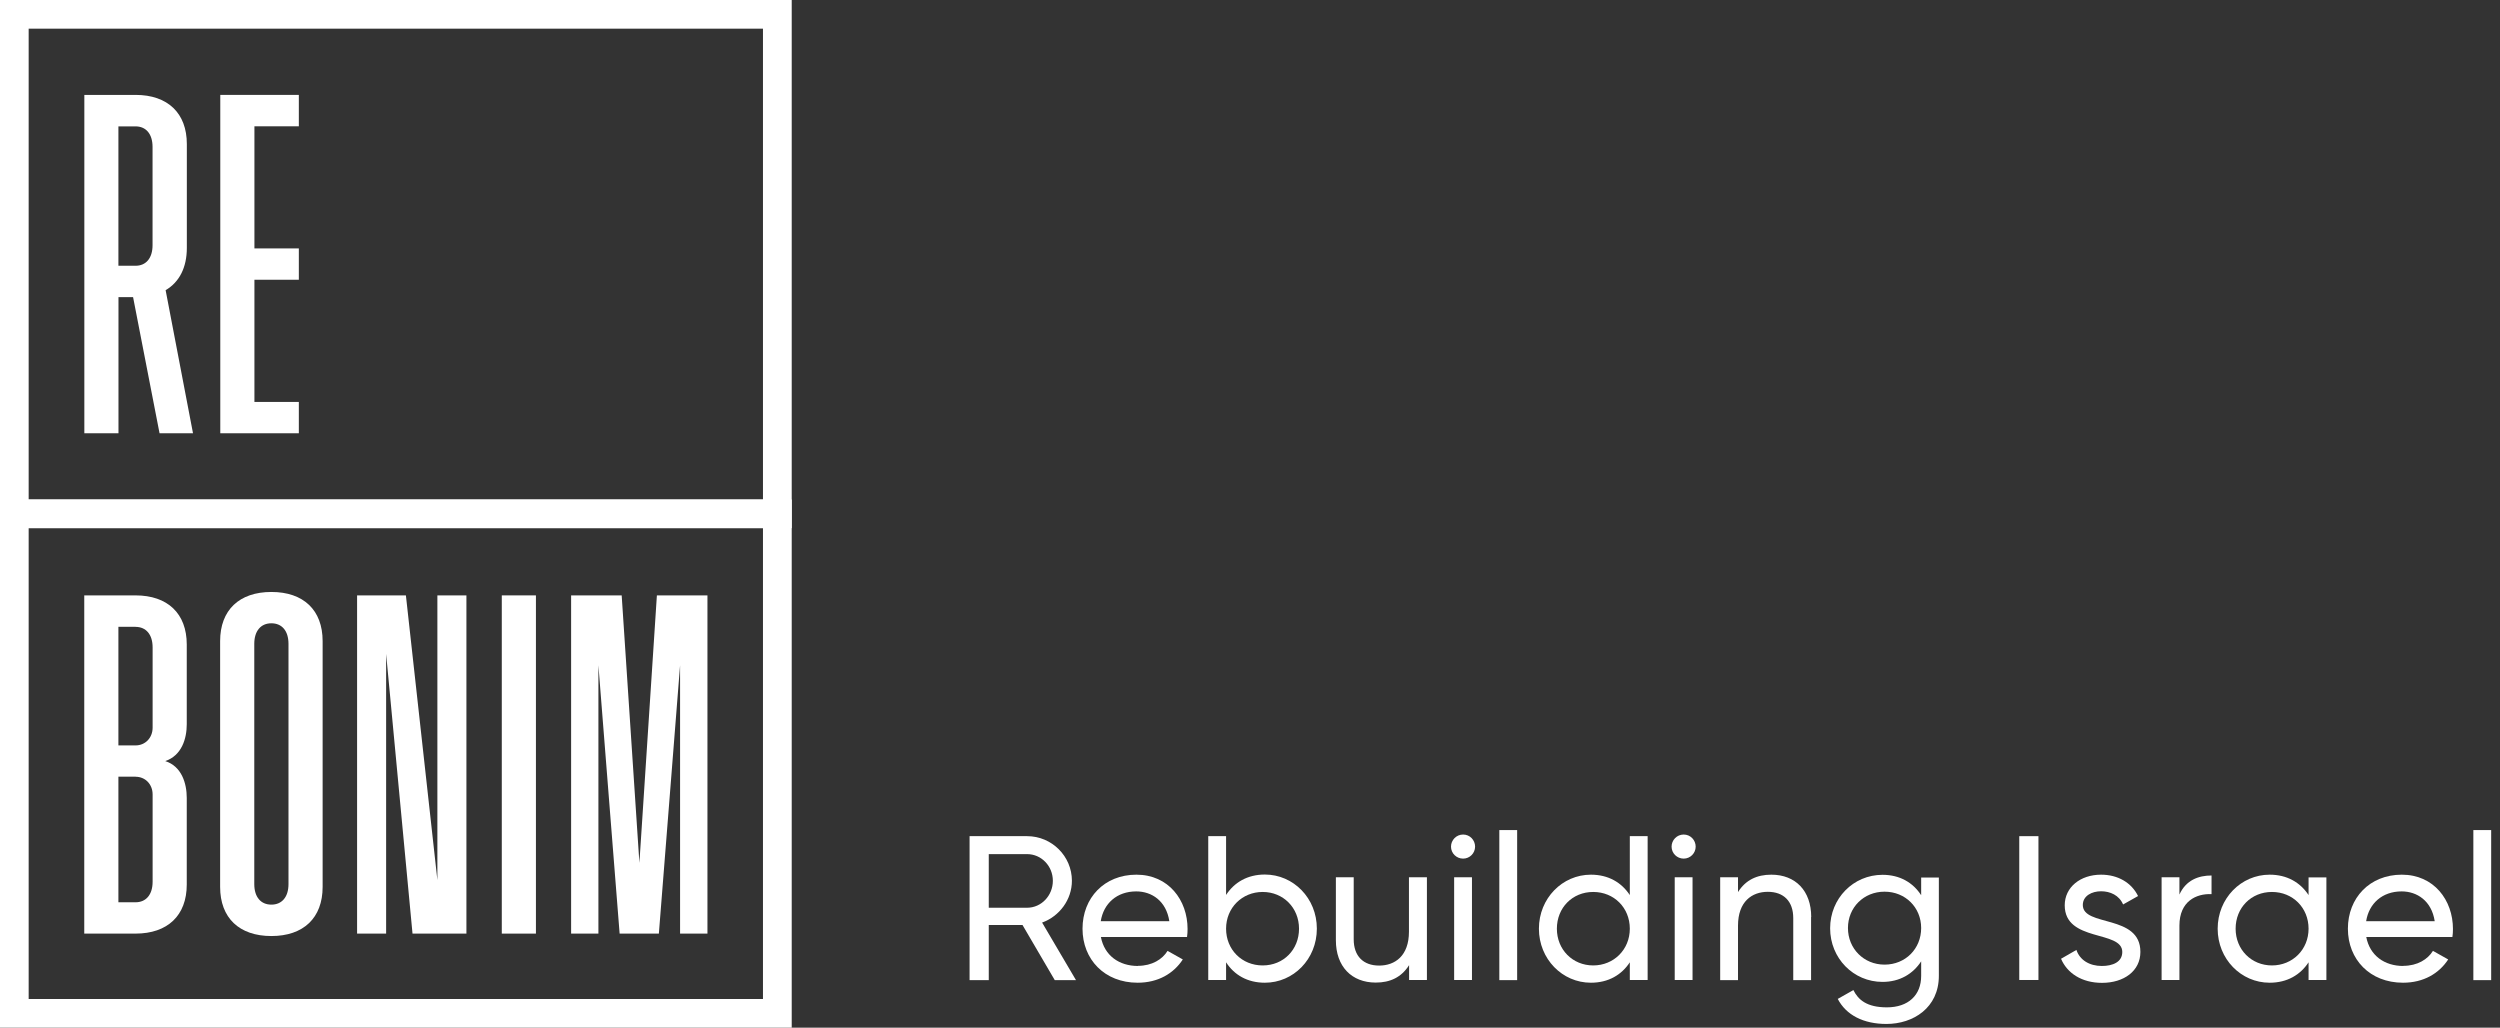 <?xml version="1.0" encoding="UTF-8"?>
<svg xmlns="http://www.w3.org/2000/svg" width="253" height="104" viewBox="0 0 253 104" fill="none">
  <rect x="0" y="0" width="253" height="104" fill="#333333" stroke="none"/>
  <g clip-path="url(#clip0_1407_247)">
    <path d="M2.901 53.45H77.213V101.099H2.901V53.45ZM0 104H80.122V50.549H0V104Z" fill="white"></path>
    <path d="M2.901 2.901H77.213V50.55H2.901V2.901ZM0 53.45H80.122V0H0V53.45Z" fill="white"></path>
    <mask id="mask0_1407_247" style="mask-type:luminance" maskUnits="userSpaceOnUse" x="0" y="0" width="81" height="104">
      <path d="M80.122 0H0V104H80.122V0Z" fill="white"></path>
    </mask>
    <g mask="url(#mask0_1407_247)">
      <path d="M13.714 78.598H11.982V91.311H13.714C14.784 91.311 15.445 90.533 15.445 89.233V80.399C15.445 79.375 14.714 78.606 13.714 78.606M13.714 63.431H11.982V75.436H13.714C14.714 75.436 15.445 74.658 15.445 73.642V65.516C15.445 64.216 14.784 63.439 13.714 63.439M18.9 65.232V73.288C18.9 74.766 18.385 76.459 16.723 77.021C18.385 77.552 18.9 79.275 18.9 80.753V89.518C18.9 92.65 16.961 94.481 13.714 94.481H8.527V60.253H13.714C16.961 60.253 18.9 62.084 18.9 65.224" fill="white"></path>
      <path d="M27.464 63.077C26.394 63.077 25.733 63.854 25.733 65.155V89.472C25.733 90.78 26.394 91.549 27.464 91.549C28.534 91.549 29.195 90.772 29.195 89.472V65.155C29.195 63.847 28.534 63.077 27.464 63.077ZM32.65 64.878V89.756C32.65 92.896 30.711 94.727 27.464 94.727C24.216 94.727 22.277 92.896 22.277 89.756V64.878C22.277 61.738 24.216 59.907 27.464 59.907C30.711 59.907 32.65 61.738 32.65 64.878Z" fill="white"></path>
    </g>
    <path d="M47.202 60.253V94.481H41.746L39.076 66.171V94.481H36.137V60.253H41.077L44.263 89.064V60.253H47.202Z" fill="white"></path>
    <path d="M54.236 60.253H50.781V94.481H54.236V60.253Z" fill="white"></path>
    <path d="M71.594 94.481H68.824V67.325L66.677 94.481H62.706L60.559 67.325V94.481H57.797V60.253H62.914L64.707 87.325L66.477 60.253H71.594V94.481Z" fill="white"></path>
    <mask id="mask1_1407_247" style="mask-type:luminance" maskUnits="userSpaceOnUse" x="0" y="0" width="81" height="104">
      <path d="M80.122 0H0V104H80.122V0Z" fill="white"></path>
    </mask>
    <g mask="url(#mask1_1407_247)">
      <path d="M11.983 26.895H13.714C14.784 26.895 15.438 26.117 15.438 24.817V14.867C15.438 13.566 14.784 12.789 13.714 12.789H11.983V26.902V26.895ZM16.146 43.847L13.468 30.073H11.99V43.847H8.535V9.604H13.722C16.969 9.604 18.908 11.443 18.908 14.575V25.094C18.908 27.072 18.146 28.557 16.761 29.365L19.532 43.847H16.153H16.146Z" fill="white"></path>
    </g>
    <path d="M25.748 12.782V25.14H30.242V28.31H25.748V40.676H30.242V43.847H22.293V9.604H30.242V12.782H25.748Z" fill="white"></path>
  </g>
  <g clip-path="url(#clip1_1407_247)">
    <path d="M103.492 93.612H100.063V99.189H98.121V84.62H103.946C106.439 84.62 108.477 86.644 108.477 89.136C108.477 91.051 107.21 92.731 105.461 93.364L108.89 99.189H106.742L103.478 93.612H103.492ZM100.063 91.863H103.946C105.378 91.863 106.549 90.638 106.549 89.136C106.549 87.635 105.378 86.437 103.946 86.437H100.063V91.863Z" fill="white"></path>
    <path d="M115.156 97.743C116.588 97.743 117.634 97.082 118.158 96.228L119.7 97.096C118.777 98.514 117.207 99.451 115.128 99.451C111.782 99.451 109.551 97.096 109.551 93.984C109.551 90.871 111.754 88.517 115.004 88.517C118.254 88.517 120.182 91.092 120.182 94.011C120.182 94.287 120.168 94.548 120.127 94.824H111.41C111.768 96.697 113.241 97.757 115.169 97.757L115.156 97.743ZM111.396 93.226H118.337C118.02 91.161 116.546 90.21 114.99 90.21C113.035 90.21 111.685 91.422 111.396 93.226Z" fill="white"></path>
    <path d="M133.265 93.984C133.265 97.069 130.896 99.451 128.004 99.451C126.241 99.451 124.906 98.666 124.079 97.385V99.175H122.275V84.62H124.079V90.569C124.906 89.302 126.241 88.503 128.004 88.503C130.896 88.503 133.265 90.899 133.265 93.97V93.984ZM131.461 93.984C131.461 91.863 129.863 90.266 127.784 90.266C125.704 90.266 124.079 91.863 124.079 93.984C124.079 96.105 125.677 97.702 127.784 97.702C129.891 97.702 131.461 96.105 131.461 93.984Z" fill="white"></path>
    <path d="M144.404 88.778V99.175H142.6V97.674C141.829 98.9 140.686 99.437 139.226 99.437C136.789 99.437 135.191 97.812 135.191 95.154V88.778H136.995V95.058C136.995 96.765 137.973 97.716 139.571 97.716C141.168 97.716 142.586 96.738 142.586 94.287V88.778H144.39H144.404Z" fill="white"></path>
    <path d="M146.842 85.68C146.842 85.019 147.379 84.455 148.067 84.455C148.756 84.455 149.279 85.019 149.279 85.68C149.279 86.341 148.742 86.892 148.067 86.892C147.393 86.892 146.842 86.355 146.842 85.68ZM147.159 88.779H148.963V99.176H147.159V88.779Z" fill="white"></path>
    <path d="M151.732 84H153.536V99.189H151.732V84Z" fill="white"></path>
    <path d="M166.741 84.62V99.175H164.937V97.385C164.111 98.652 162.775 99.451 160.999 99.451C158.107 99.451 155.738 97.055 155.738 93.984C155.738 90.913 158.107 88.517 160.999 88.517C162.761 88.517 164.097 89.302 164.937 90.582V84.62H166.741ZM164.937 93.984C164.937 91.863 163.34 90.266 161.233 90.266C159.126 90.266 157.556 91.863 157.556 93.984C157.556 96.105 159.153 97.702 161.233 97.702C163.312 97.702 164.937 96.105 164.937 93.984Z" fill="white"></path>
    <path d="M169.164 85.68C169.164 85.019 169.701 84.455 170.39 84.455C171.078 84.455 171.602 85.019 171.602 85.68C171.602 86.341 171.064 86.892 170.39 86.892C169.715 86.892 169.164 86.355 169.164 85.68ZM169.481 88.779H171.285V99.176H169.481V88.779Z" fill="white"></path>
    <path d="M183.281 92.799V99.189H181.477V92.909C181.477 91.202 180.499 90.252 178.902 90.252C177.304 90.252 175.886 91.23 175.886 93.681V99.189H174.082V88.778H175.886V90.279C176.657 89.054 177.8 88.517 179.26 88.517C181.697 88.517 183.295 90.142 183.295 92.799H183.281Z" fill="white"></path>
    <path d="M196.212 88.779V98.749C196.212 101.999 193.609 103.624 190.91 103.624C188.583 103.624 186.834 102.729 185.98 101.09L187.564 100.195C188.046 101.172 188.913 101.944 190.951 101.944C193.113 101.944 194.422 100.718 194.422 98.763V97.289C193.595 98.556 192.26 99.368 190.511 99.368C187.564 99.368 185.209 96.972 185.209 93.943C185.209 90.913 187.564 88.531 190.511 88.531C192.26 88.531 193.595 89.316 194.422 90.596V88.806H196.212V88.779ZM194.422 93.915C194.422 91.836 192.824 90.238 190.717 90.238C188.61 90.238 187.013 91.836 187.013 93.915C187.013 95.995 188.61 97.62 190.717 97.62C192.824 97.62 194.422 96.022 194.422 93.915Z" fill="white"></path>
    <path d="M206.291 84.62V99.175H204.35V84.62H206.291Z" fill="white"></path>
    <path d="M216.607 96.338C216.607 98.266 214.94 99.465 212.723 99.465C210.644 99.465 209.184 98.459 208.578 97.027L210.134 96.132C210.465 97.137 211.429 97.757 212.709 97.757C213.811 97.757 214.775 97.358 214.775 96.338C214.775 94.108 208.95 95.374 208.95 91.615C208.95 89.784 210.534 88.517 212.627 88.517C214.334 88.517 215.711 89.329 216.372 90.679L214.858 91.532C214.458 90.596 213.549 90.197 212.627 90.197C211.704 90.197 210.781 90.651 210.781 91.588C210.781 93.818 216.607 92.496 216.607 96.325V96.338Z" fill="white"></path>
    <path d="M223.808 88.6V90.486C222.252 90.417 220.558 91.216 220.558 93.667V99.176H218.754V88.779H220.558V90.528C221.219 89.068 222.486 88.6 223.808 88.6Z" fill="white"></path>
    <path d="M235.431 88.778V99.175H233.627V97.385C232.8 98.652 231.465 99.451 229.688 99.451C226.796 99.451 224.428 97.055 224.428 93.984C224.428 90.913 226.796 88.517 229.688 88.517C231.451 88.517 232.787 89.302 233.627 90.582V88.792H235.431V88.778ZM233.627 93.984C233.627 91.863 232.029 90.266 229.922 90.266C227.815 90.266 226.245 91.863 226.245 93.984C226.245 96.104 227.843 97.702 229.922 97.702C232.002 97.702 233.627 96.104 233.627 93.984Z" fill="white"></path>
    <path d="M243.212 97.743C244.644 97.743 245.691 97.082 246.214 96.228L247.757 97.096C246.834 98.514 245.264 99.451 243.185 99.451C239.838 99.451 237.607 97.096 237.607 93.984C237.607 90.871 239.811 88.517 243.061 88.517C246.311 88.517 248.239 91.092 248.239 94.011C248.239 94.287 248.225 94.548 248.183 94.824H239.466C239.825 96.697 241.298 97.757 243.226 97.757L243.212 97.743ZM239.453 93.226H246.393C246.077 91.161 244.603 90.21 243.047 90.21C241.091 90.21 239.742 91.422 239.453 93.226Z" fill="white"></path>
    <path d="M250.303 84H252.107V99.189H250.303V84Z" fill="white"></path>
  </g>
  <defs>
    <clipPath id="clip0_1407_247">
      <rect width="80.122" height="104" fill="white"></rect>
    </clipPath>
    <clipPath id="clip1_1407_247">
      <rect width="154" height="20" fill="white" transform="translate(98.121 84)"></rect>
    </clipPath>
  </defs>
</svg>
